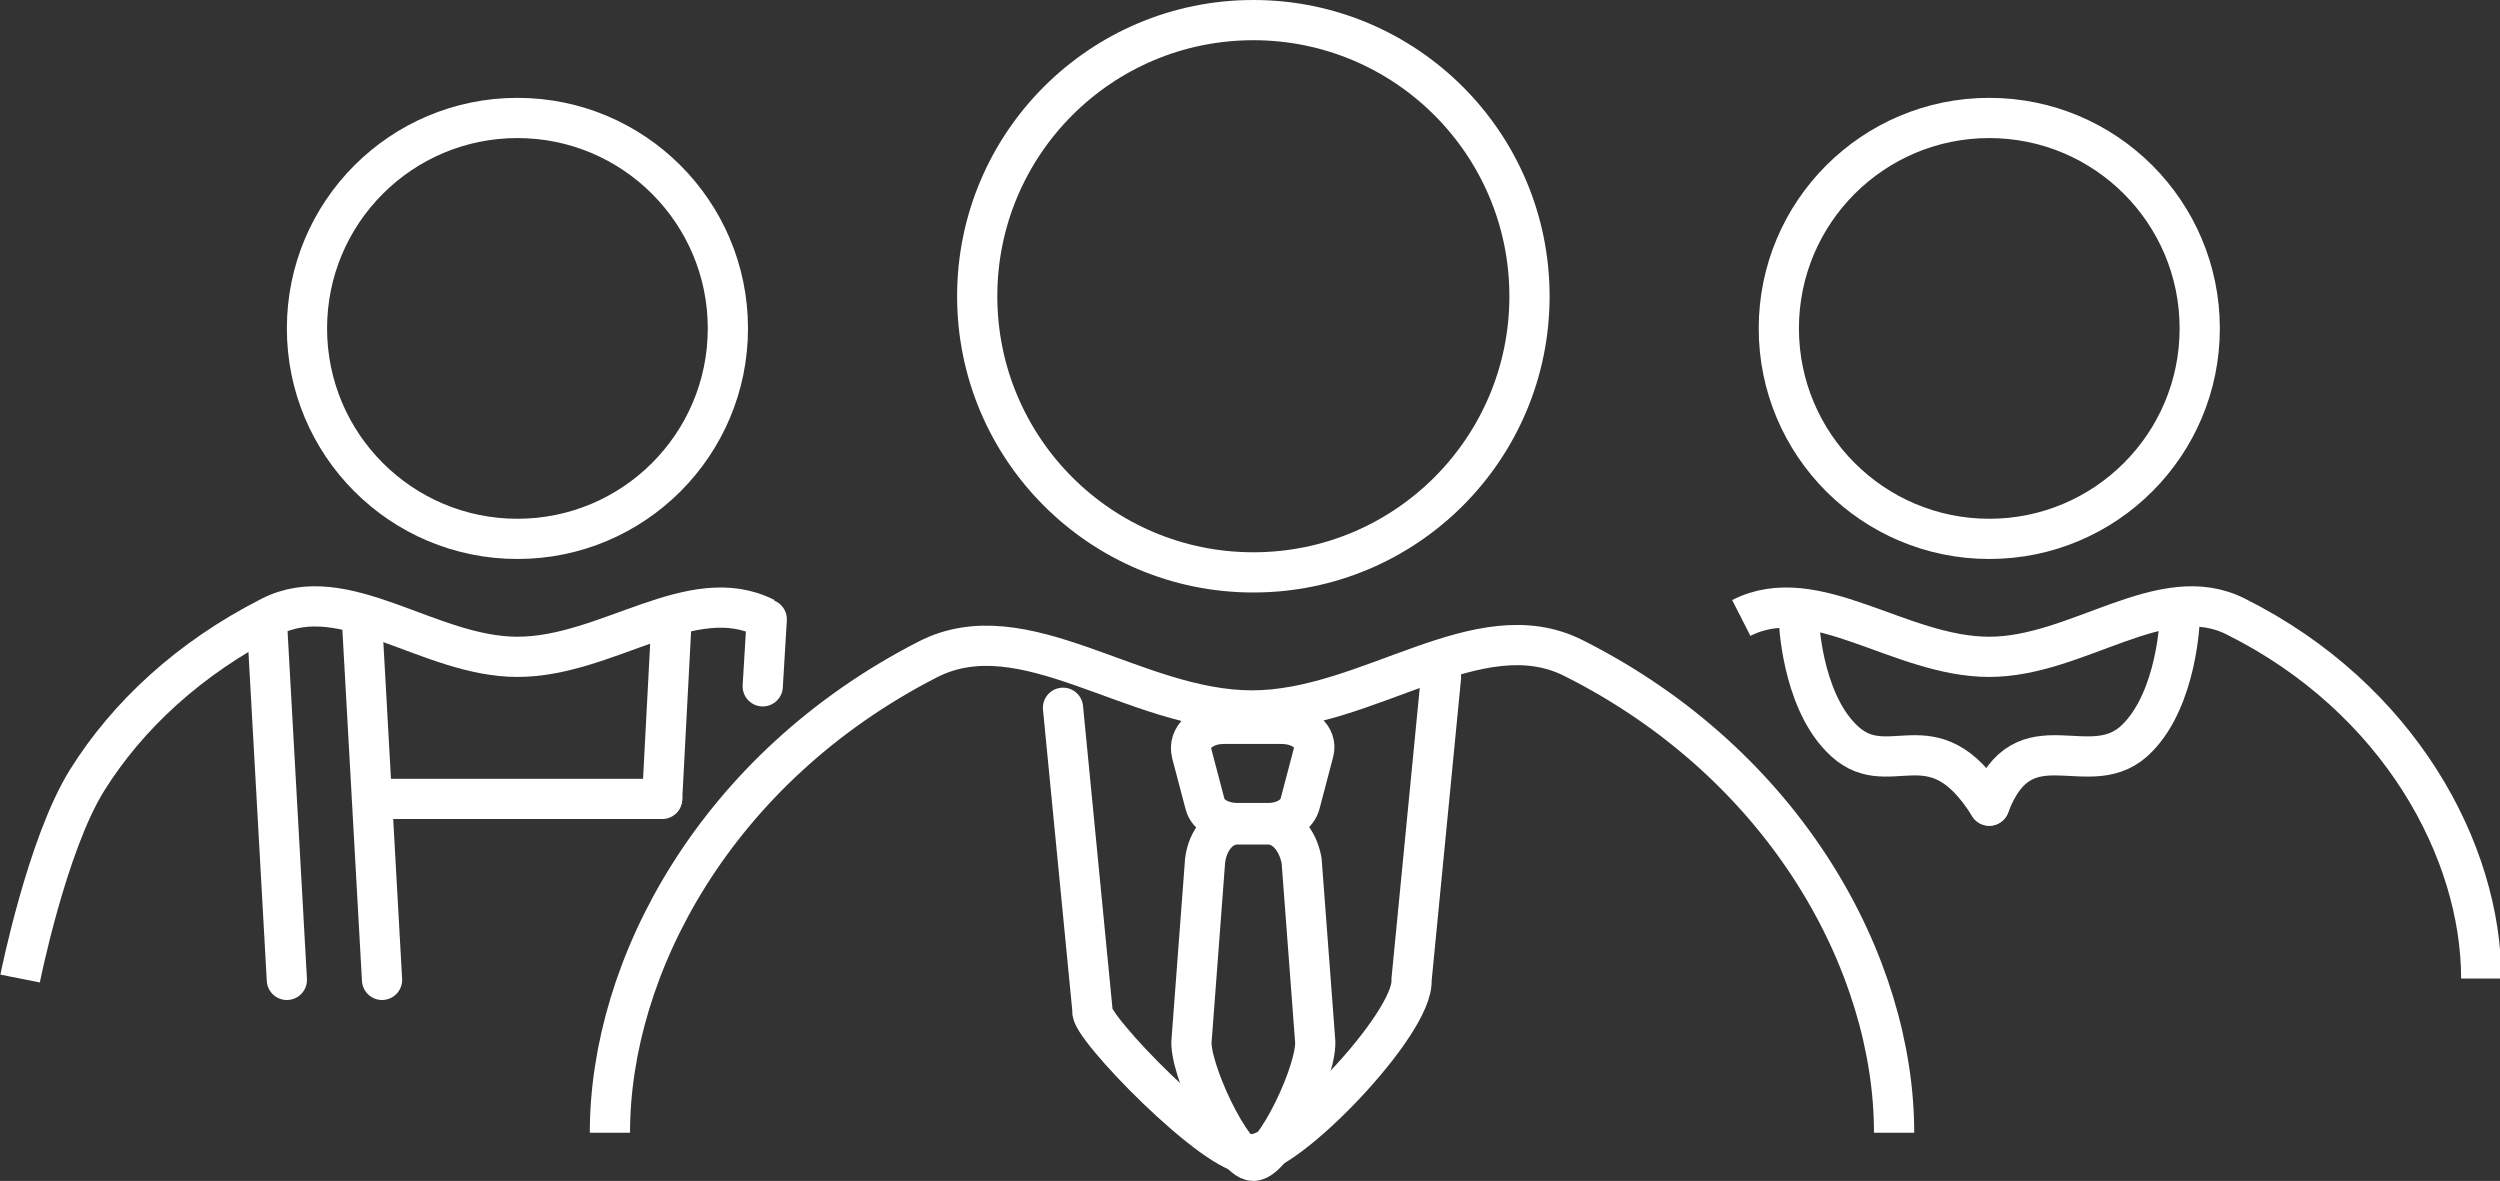 <?xml version="1.0" encoding="utf-8"?>
<!-- Generator: Adobe Illustrator 27.9.0, SVG Export Plug-In . SVG Version: 6.00 Build 0)  -->
<svg version="1.1" id="Layer_1" xmlns="http://www.w3.org/2000/svg" xmlns:xlink="http://www.w3.org/1999/xlink" x="0px" y="0px"
	 viewBox="0 0 186.5 88.1" style="enable-background:new 0 0 186.5 88.1;" xml:space="preserve">
<rect x="0" y="0" width="186.5" height="88.1" fill="#333333" stroke="none"/>
<style type="text/css">
	.st0{fill:none;stroke:#FFFFFF;stroke-width:3;stroke-miterlimit:10;}
	.st1{fill:none;stroke:#FFFFFF;stroke-width:3;stroke-linecap:round;stroke-linejoin:round;stroke-miterlimit:10;}
</style>
<g>
	<g>
		<circle class="st0" cx="93.5" cy="22.1" r="20.6"/>
		<path class="st0" d="M45.5,84.5c0-12.4,7.9-27.2,23.7-35.3c7.2-3.7,15.4,3.8,24.2,3.8c8.7,0,16.9-7.5,24-3.9
			c15.9,8,23.9,22.9,23.9,35.4"/>
	</g>
	<g>
		<circle class="st0" cx="148.4" cy="24.5" r="15.7"/>
		<path class="st0" d="M129.9,46.1c5.5-2.8,11.8,2.9,18.5,2.9c6.6,0,12.9-5.8,18.4-3c12.2,6.1,18.3,17.5,18.3,27"/>
	</g>
	<g>
		<circle class="st0" cx="38.6" cy="24.5" r="15.7"/>
		<path class="st0" d="M57.1,46.1C51.6,43.3,45.3,49,38.6,49c-6.6,0-12.9-5.8-18.4-3c-6.1,3.1-10.7,7.4-13.7,12.2s-5,14.8-5,14.8"/>
	</g>
	<path class="st1" d="M94.6,61.4h-2.3c-1.2,0-2.2-0.6-2.4-1.4l-1-3.8C88.6,55,89.7,54,91.3,54h4.3c1.6,0,2.7,1,2.4,2.1l-1,3.8
		C96.8,60.8,95.8,61.4,94.6,61.4z"/>
	<path class="st1" d="M94.6,61.5h-2.3c-1.2,0-2.2,1.1-2.4,2.7l-1,13.3c-0.3,2,3,9.1,4.6,9.1l0,0c1.6,0,4.9-7,4.6-9.1l-1-13.3
		C96.8,62.6,95.8,61.5,94.6,61.5z"/>
	<path class="st1" d="M93.3,86.1c2.5,0.3,12.2-9.7,12-13l2.2-22.6"/>
	<path class="st1" d="M148.4,60.1c2.6-6.9,7.6-1.4,11.1-5.1c2.9-3,3.1-8.7,3.1-8.7"/>
	<path class="st1" d="M148.4,60.1c-4.3-6.9-7.6-1.4-11.1-5.1c-2.9-3-3.1-8.7-3.1-8.7"/>
	<path class="st1" d="M93.3,86.1c-2.5,0.3-12.2-9.7-11.8-10.7l-2.2-22.6"/>
	<line class="st1" x1="21.4" y1="73.1" x2="19.9" y2="46.2"/>
	<line class="st1" x1="28.5" y1="73.1" x2="27" y2="46.2"/>
	<g>
		<line class="st1" x1="56.9" y1="51.2" x2="57.2" y2="46.2"/>
		<line class="st1" x1="49.4" y1="59.5" x2="50.1" y2="46.2"/>
	</g>
	<line class="st1" x1="28.5" y1="59.6" x2="49.4" y2="59.6"/>
</g>
</svg>
